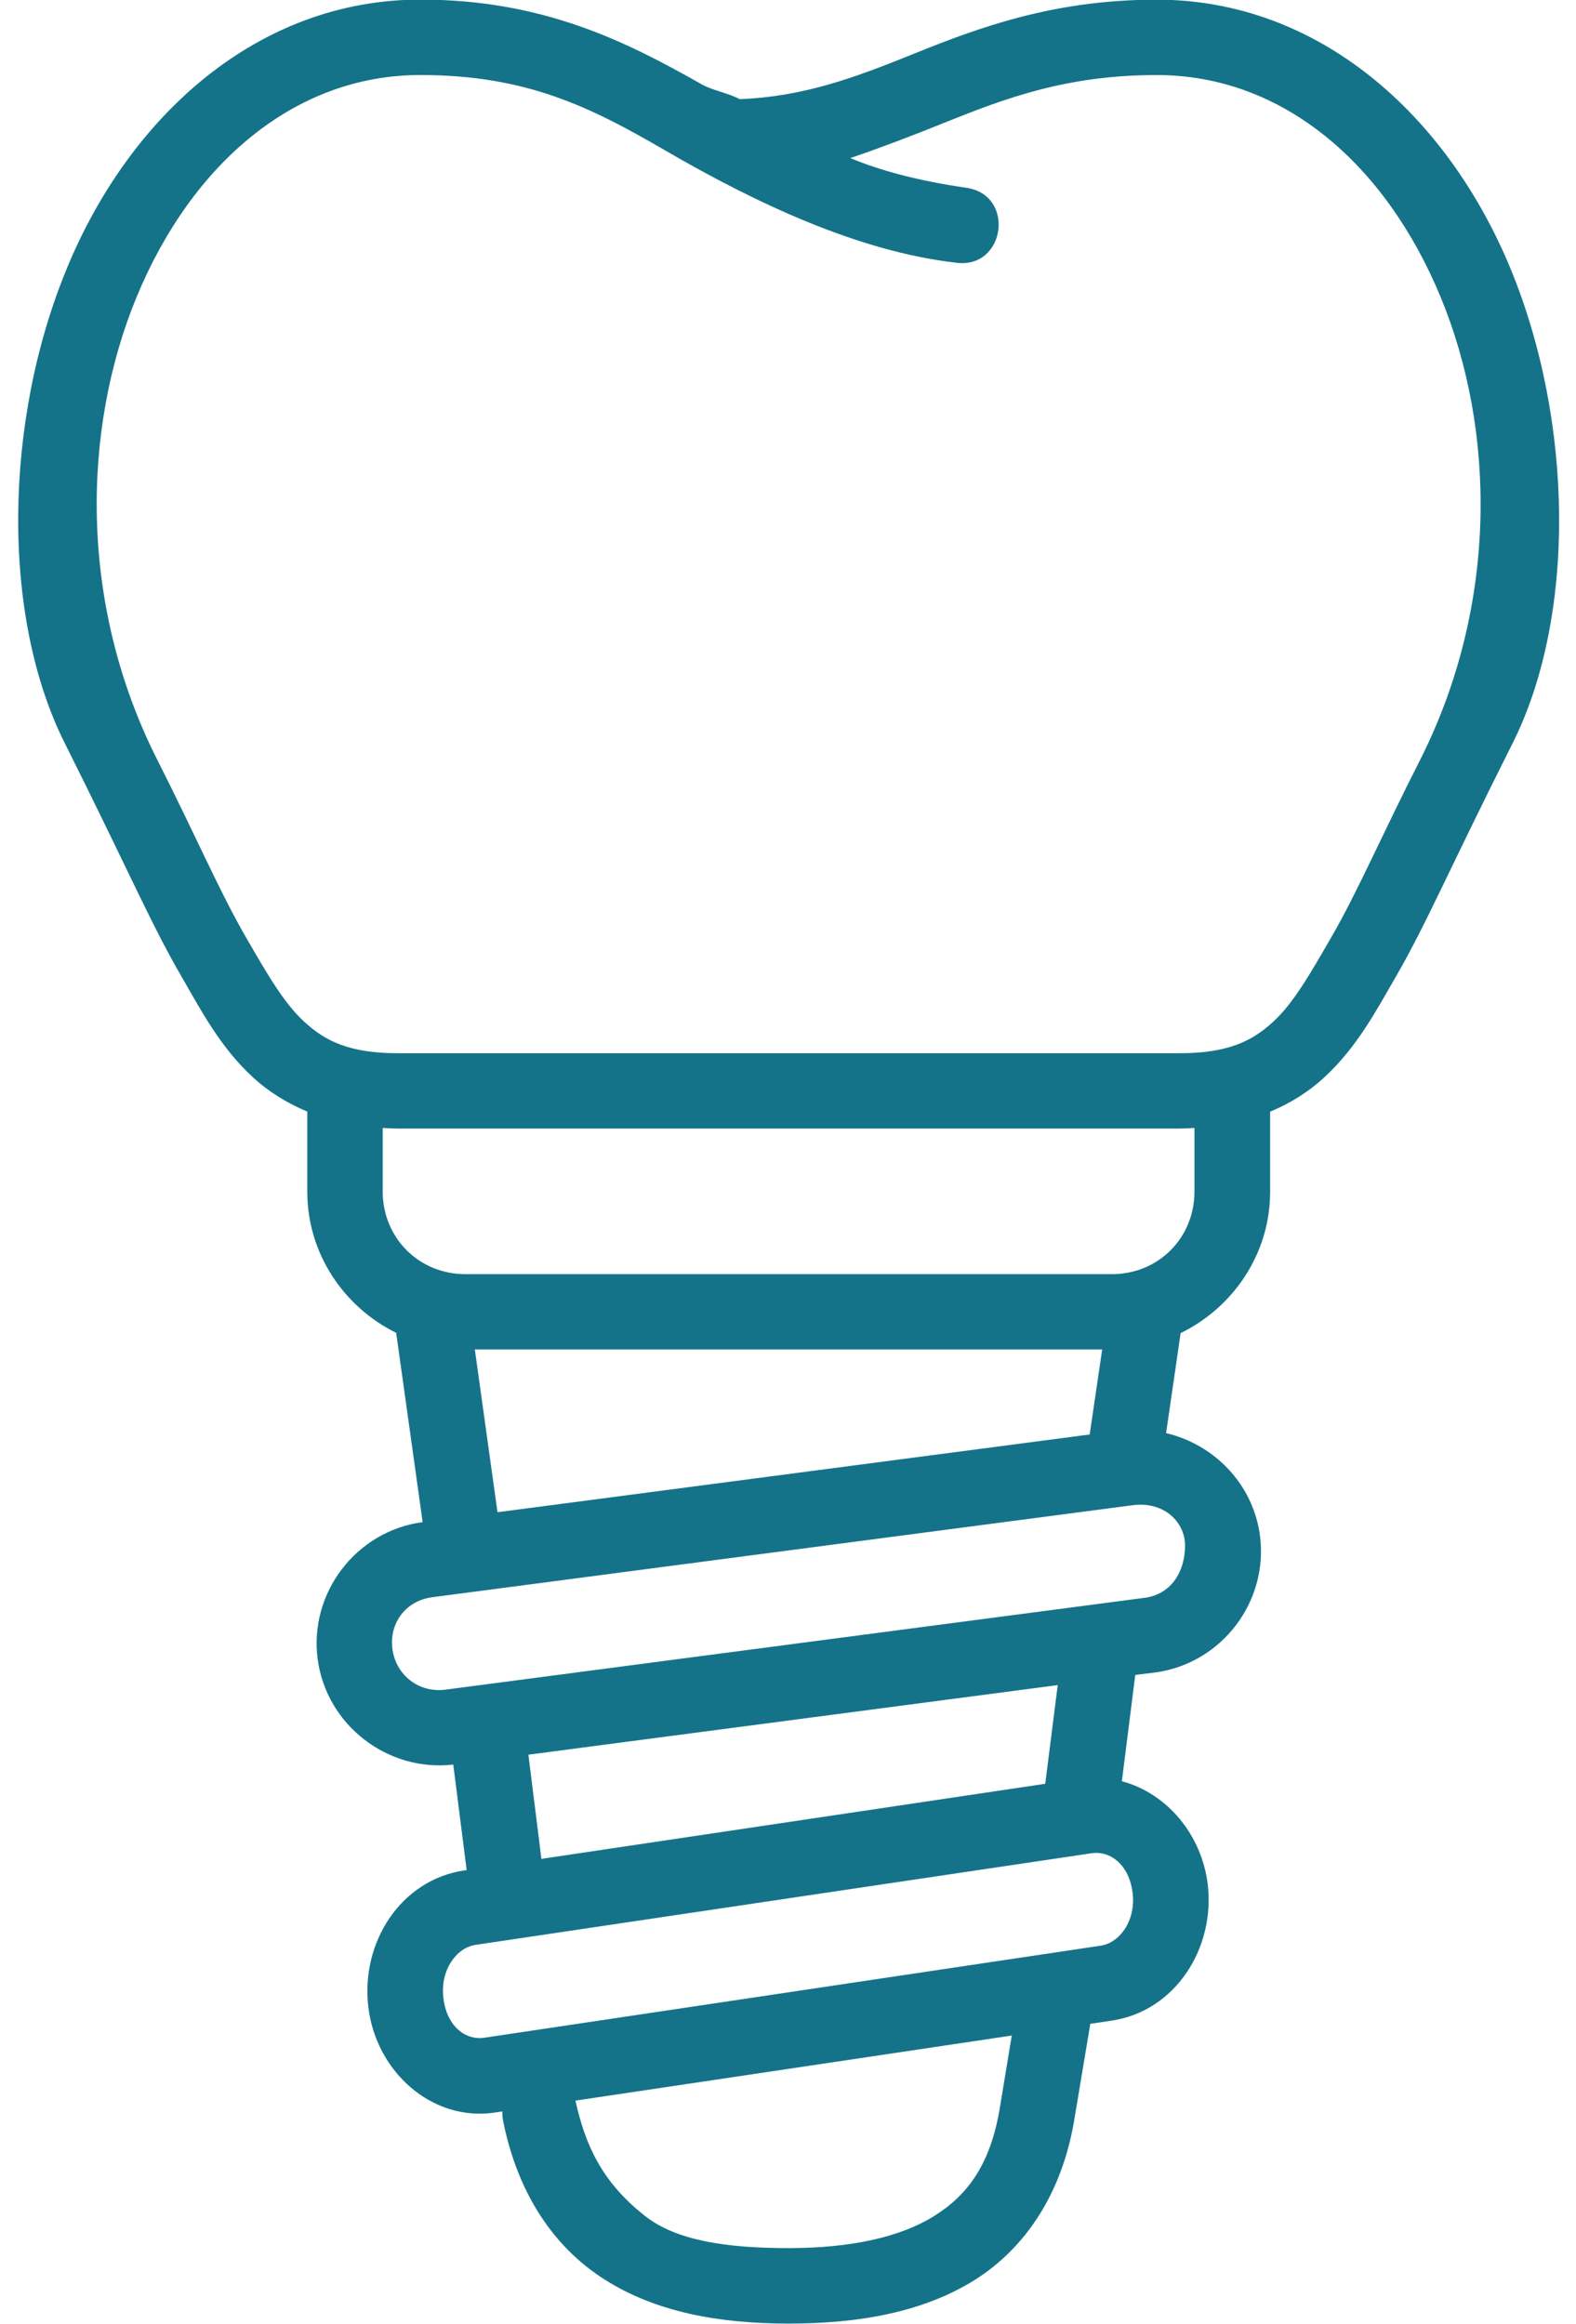 <?xml version="1.0" encoding="UTF-8" standalone="no"?><svg xmlns="http://www.w3.org/2000/svg" xmlns:xlink="http://www.w3.org/1999/xlink" fill="#147389" height="64" preserveAspectRatio="xMidYMid meet" version="1" viewBox="23.3 13.0 43.4 64.0" width="43.4" zoomAndPan="magnify"><g id="change1_1"><path d="M51.162,69.062l-0.328,1.99c-0.256,1.541-0.869,2.391-1.807,2.979c-0.943,0.589-2.309,0.885-4.011,0.885 c-1.698,0-3.089-0.202-3.953-0.885c-1.224-0.959-1.656-2.01-1.917-3.177L51.162,69.062z M53.365,64.04 c0.506-0.073,1.031,0.313,1.125,1.094c0.094,0.787-0.375,1.38-0.881,1.453l-16.978,2.536c-0.506,0.073-1.027-0.307-1.121-1.093 c-0.093-0.787,0.37-1.385,0.875-1.464L53.365,64.04z M52.428,59.41l-0.344,2.718l-13.875,2.068l-0.358-2.869L52.428,59.41z M55.934,55.562c0,0.728-0.381,1.343-1.105,1.443l-19.265,2.531c-0.729,0.093-1.36-0.396-1.458-1.12 c-0.094-0.719,0.375-1.333,1.098-1.426l19.277-2.533C55.371,54.338,55.934,54.937,55.934,55.562z M36.376,50.166h17.276 l-0.344,2.342l-16.308,2.141L36.376,50.166z M33.839,44.066c0.14,0.005,0.281,0.016,0.421,0.016h21.511 c0.146,0,0.287-0.011,0.422-0.016v1.75c0,1.276-0.99,2.276-2.271,2.276H36.115c-1.281,0-2.276-1-2.276-2.276V44.066z M34.876,15.066 c2.942,0,4.709,0.896,6.745,2.079c2.537,1.475,5.338,2.781,7.989,3.088c1.371,0.205,1.672-1.859,0.303-2.061 c-1.334-0.193-2.375-0.475-3.197-0.818c0.744-0.25,1.854-0.673,2.541-0.954c1.729-0.697,3.416-1.333,5.9-1.333 c3.469,0,6.297,2.448,7.813,6.109c1.516,3.663,1.59,8.444-0.535,12.698c-1.131,2.224-1.74,3.673-2.49,4.968 c-0.563,0.969-1.021,1.787-1.594,2.308c-0.572,0.525-1.24,0.858-2.578,0.858H34.261c-1.333,0-2-0.333-2.572-0.858 c-0.574-0.521-1.038-1.339-1.6-2.308c-0.75-1.295-1.359-2.744-2.484-4.968c-2.131-4.254-2.052-9.036-0.542-12.698 C28.58,17.514,31.408,15.066,34.876,15.066z M34.876,12.989c-4.449,0-7.984,3.167-9.73,7.391c-1.75,4.224-1.817,9.599-0.057,13.099 c1.756,3.505,2.36,4.953,3.204,6.407c0.542,0.938,1.072,1.962,1.99,2.801c0.412,0.376,0.907,0.688,1.479,0.928v2.203 c0,1.708,1.006,3.178,2.448,3.891l0.729,5.213c-1.828,0.24-3.135,1.948-2.891,3.776c0.245,1.817,1.926,3.109,3.734,2.901 l0.369,2.907l-0.072,0.009c-1.75,0.262-2.85,1.991-2.636,3.762c0.208,1.765,1.74,3.167,3.49,2.905l0.204-0.031 c-0.005,0.094,0,0.188,0.021,0.276c0.396,1.969,1.379,3.459,2.792,4.354c1.407,0.895,3.136,1.214,5.067,1.214 c1.927,0,3.693-0.308,5.121-1.199c1.422-0.896,2.41-2.41,2.744-4.405l0.443-2.652l0.588-0.088c1.75-0.26,2.854-1.989,2.646-3.754 c-0.168-1.371-1.125-2.51-2.365-2.838l0.369-2.929l0.537-0.066c1.834-0.239,3.141-1.948,2.896-3.781 c-0.193-1.417-1.262-2.5-2.584-2.813l0.4-2.754c1.449-0.708,2.465-2.183,2.465-3.896v-2.203c0.566-0.234,1.063-0.552,1.473-0.928 c0.918-0.839,1.453-1.864,1.996-2.801c0.838-1.454,1.441-2.902,3.203-6.407c1.76-3.5,1.688-8.875-0.059-13.099 c-1.75-4.224-5.281-7.391-9.734-7.391c-2.848,0-4.916,0.775-6.676,1.484c-1.656,0.672-3.058,1.188-4.813,1.256 c-0.292-0.163-0.724-0.234-1.021-0.396C40.553,14.15,38.271,12.989,34.876,12.989z" fill="inherit"/></g></svg>